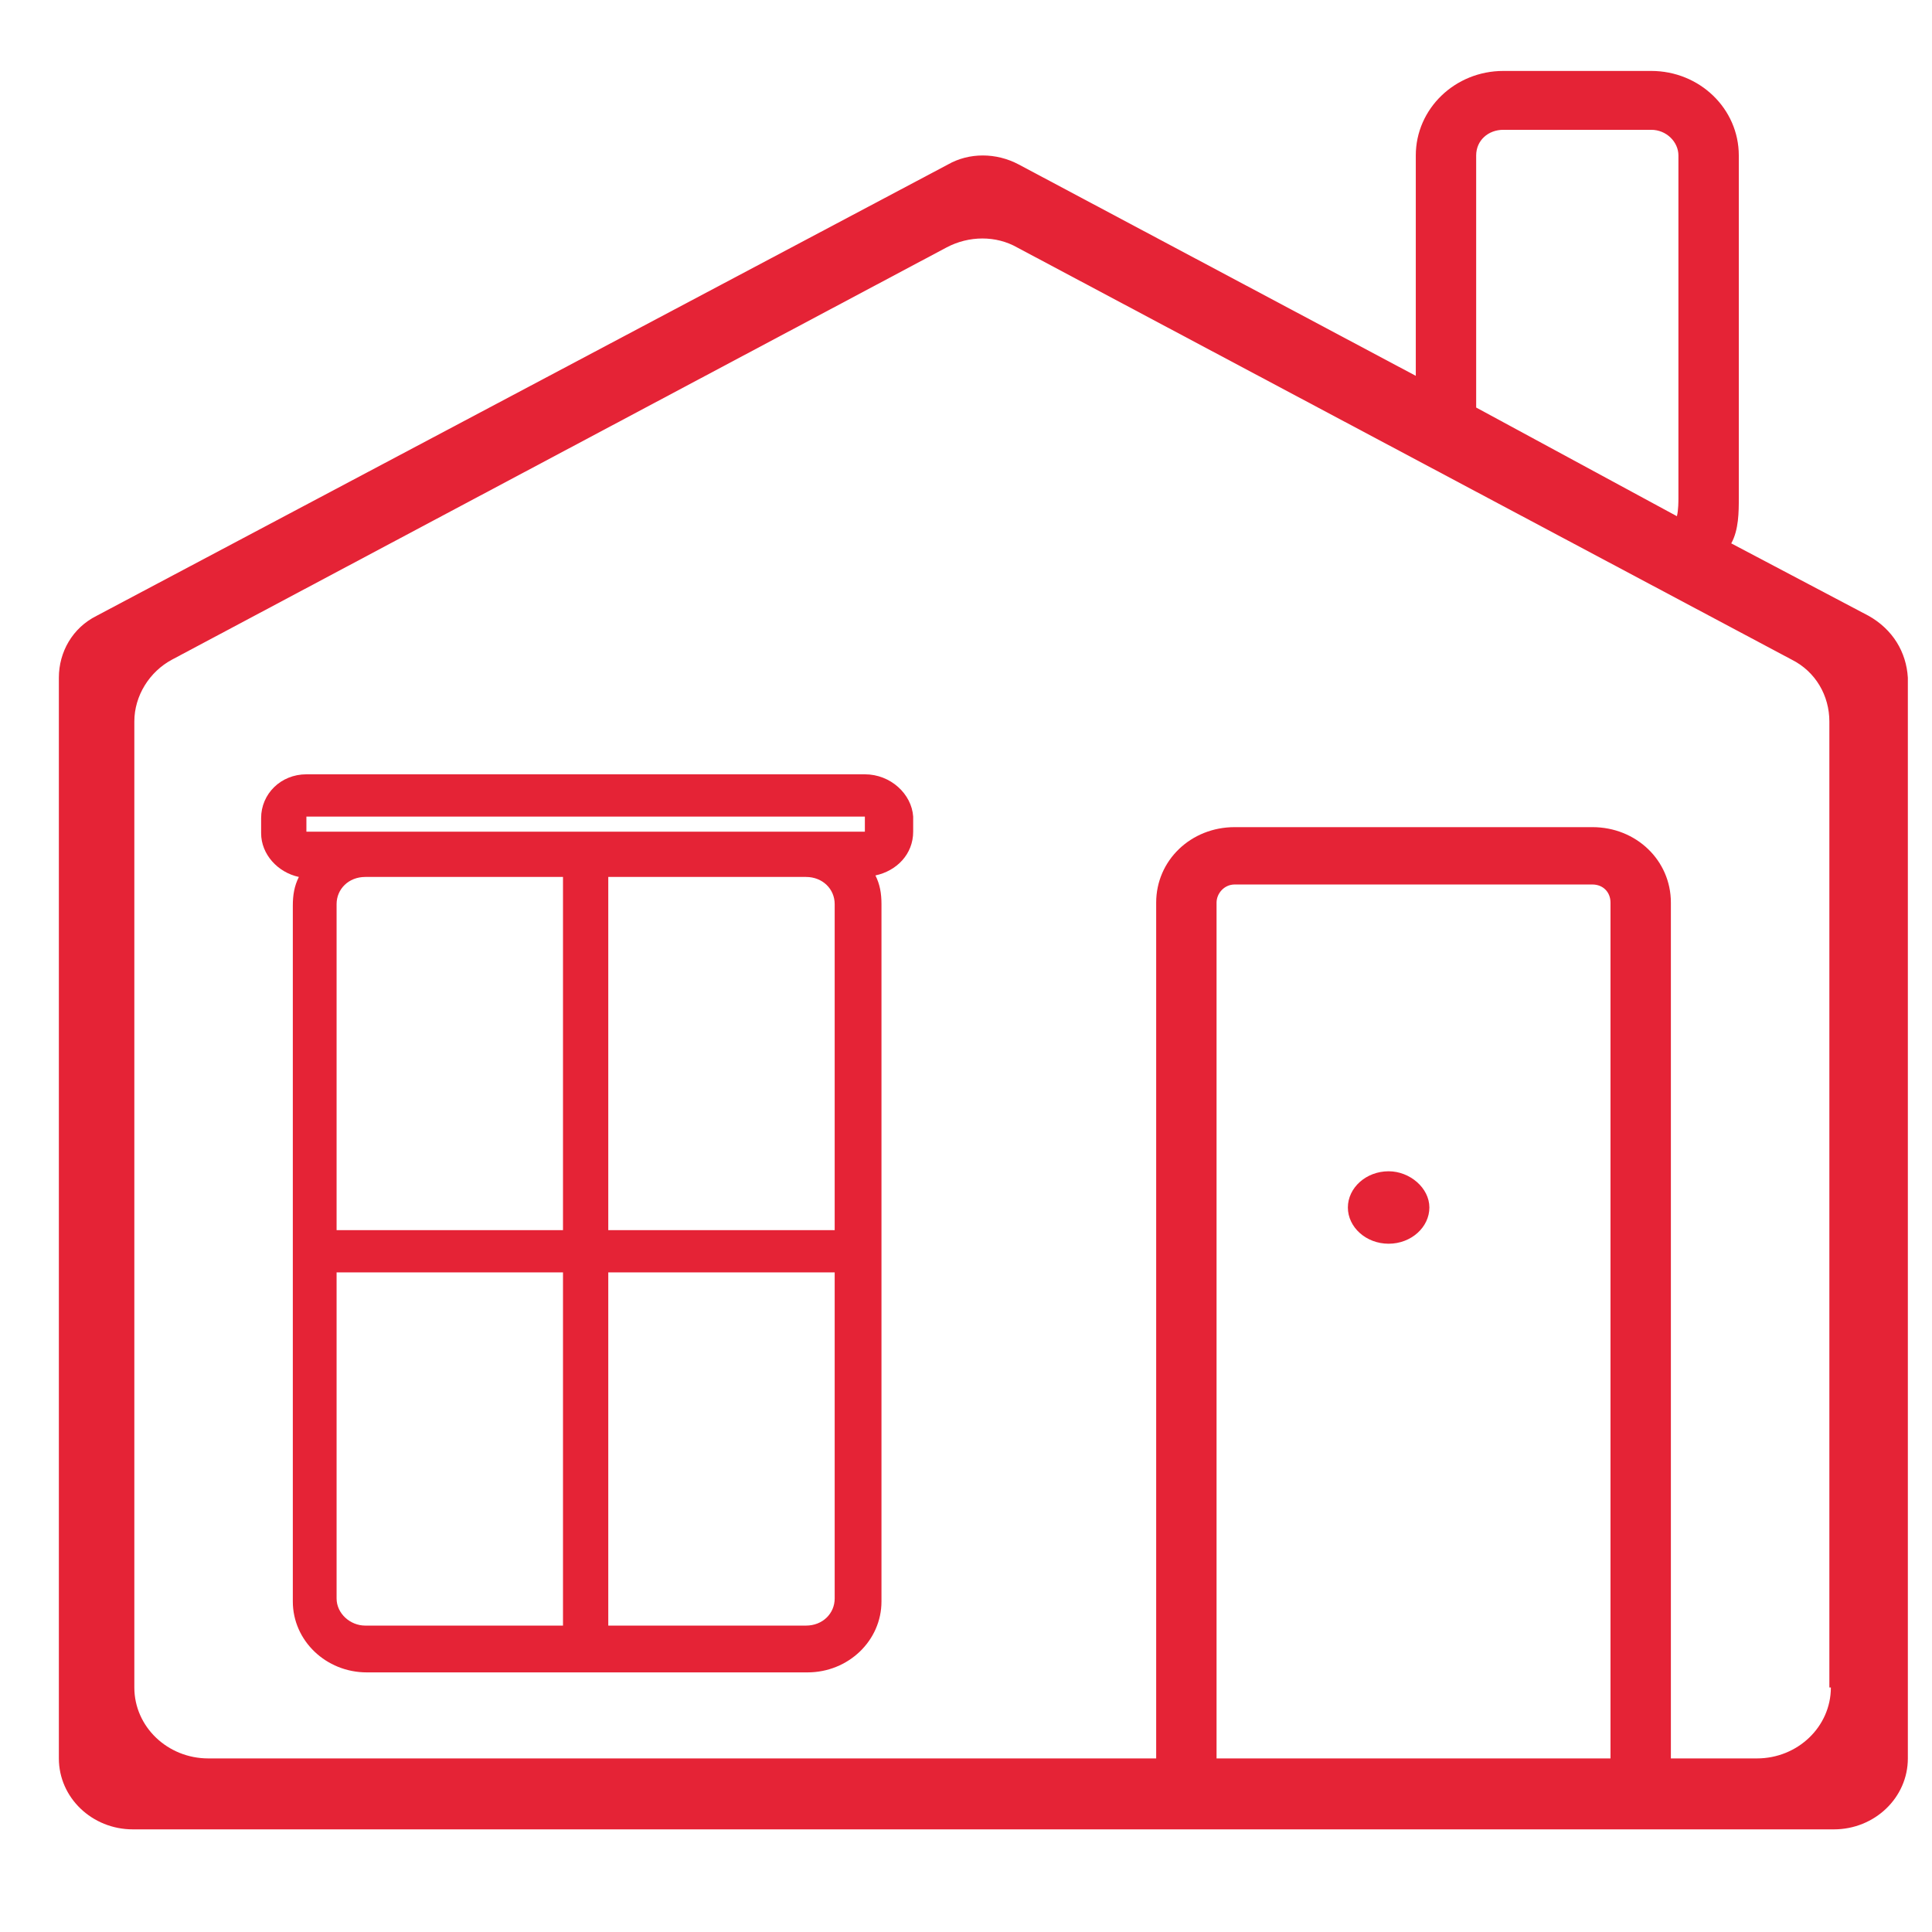 <?xml version="1.0" encoding="utf-8"?>
<!-- Generator: Adobe Illustrator 25.2.1, SVG Export Plug-In . SVG Version: 6.00 Build 0)  -->
<svg version="1.1" id="Layer_1" xmlns="http://www.w3.org/2000/svg" xmlns:xlink="http://www.w3.org/1999/xlink" x="0px" y="0px"
	 viewBox="0 0 128 128" style="enable-background:new 0 0 128 128;" xml:space="preserve">
<style type="text/css">
	.st0{fill:#E52336;}
	.st1{fill:#082C4B;}
	.st2{fill:none;stroke:#E52336;stroke-width:5;stroke-miterlimit:10;}
	.st3{fill:#FFFFFF;}
</style>
<g>
	<path class="st0" d="M123.8,40.8l-9.1-4.8c0.5-0.9,0.5-2.1,0.5-3V10.3c0-3.1-2.6-5.6-5.8-5.6h-9.8c-3.2,0-5.8,2.5-5.8,5.6v14.6
		l-26.3-14c-1.5-0.8-3.3-0.8-4.7,0L6.4,40.8c-1.6,0.8-2.5,2.4-2.5,4.1v71.6c0,2.6,2.2,4.7,4.9,4.7h112.7c2.7,0,4.9-2.1,4.9-4.7V44.9
		C126.3,43.2,125.4,41.7,123.8,40.8z M97.8,10.3c0-1,0.8-1.7,1.8-1.7h9.8c1,0,1.8,0.8,1.8,1.7V33c0,0.2,0,0.8-0.1,1.2L97.8,27V10.3z
		 M106.7,116.5H80.6V59.8c0-0.6,0.5-1.2,1.2-1.2h23.7c0.7,0,1.2,0.5,1.2,1.2V116.5z M121.3,111.8c0,2.6-2.2,4.7-4.9,4.7h-5.7V59.8
		c0-2.8-2.3-5-5.2-5H81.8c-2.9,0-5.2,2.2-5.2,5v56.7H13.8c-2.7,0-4.9-2.1-4.9-4.7v-64c0-1.7,1-3.3,2.5-4.1l51.3-27.3
		c1.5-0.8,3.3-0.8,4.7,0l51.3,27.3c1.6,0.8,2.5,2.4,2.5,4.1V111.8z"/>
	<path class="st0" d="M92,77.6c-1.5,0-2.7,1.1-2.7,2.4s1.2,2.4,2.7,2.4c1.5,0,2.7-1.1,2.7-2.4S93.4,77.6,92,77.6z"/>
	<path class="st0" d="M57.3,51.3h-37c-1.7,0-3,1.3-3,2.9v1c0,1.4,1.1,2.6,2.5,2.9c-0.3,0.6-0.4,1.2-0.4,1.9v46.1
		c0,2.6,2.2,4.7,4.9,4.7h29.2c2.7,0,4.9-2.1,4.9-4.7V59.9c0-0.7-0.1-1.3-0.4-1.9c1.4-0.3,2.5-1.4,2.5-2.9v-1
		C60.4,52.6,59,51.3,57.3,51.3z M20.3,54.1l37,0v1c0,0,0,0,0,0l-37,0L20.3,54.1z M55.3,59.9v21.6h-15V58.1h13.1
		C54.5,58.1,55.3,58.9,55.3,59.9z M22.3,59.9c0-1,0.8-1.8,1.9-1.8h13.1v23.4h-15V59.9z M22.3,105.9V84.3h15v23.4H24.2
		C23.2,107.7,22.3,106.9,22.3,105.9z M53.4,107.7H40.3V84.3h15v21.6C55.3,106.9,54.5,107.7,53.4,107.7z"/>
</g>
</svg>
